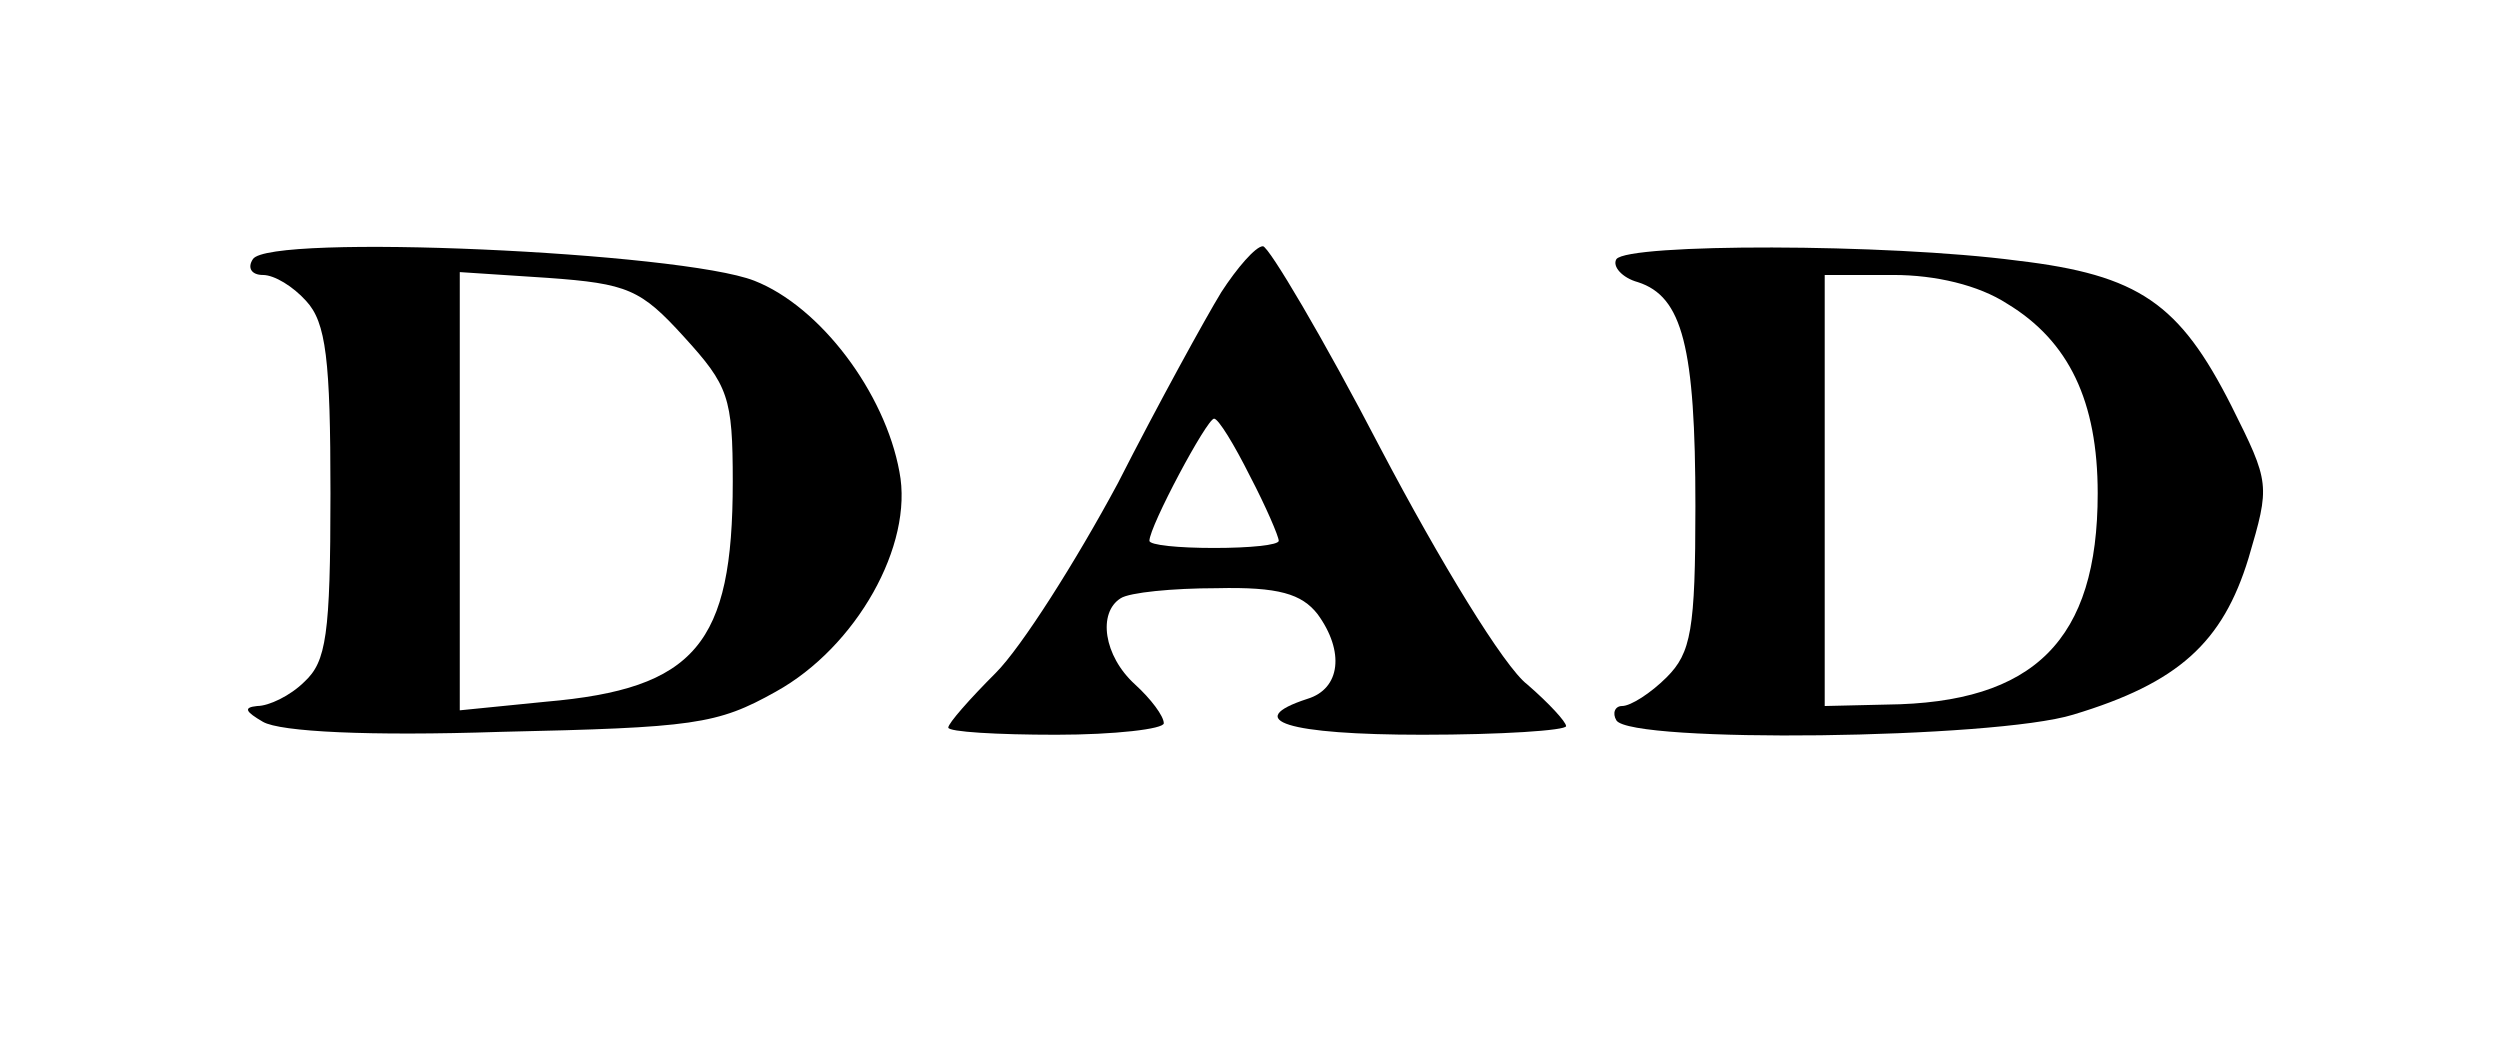 <?xml version="1.0" encoding="UTF-8" standalone="yes"?>
<svg version="1.0" xmlns="http://www.w3.org/2000/svg" width="130pt" height="54pt" viewBox="0 0 174 72" preserveAspectRatio="xMidYMid meet">
  <g transform="translate(0,72) scale(0.1,-0.1)" fill="#000000" stroke="none">
    <path d="M176 541 c-4 -6 -1 -11 7 -11 8 0 21 -8 30 -18 14 -15 17 -41 17
-134 0 -99 -3 -117 -18 -131 -10 -10 -25 -17 -33 -17 -10 -1 -8 -4 4 -11 12
-7 74 -10 165 -7 135 3 151 5 192 28 56 31 96 102 86 153 -10 55 -55 115 -101
133 -51 20 -338 33 -349 15z m300 -54 c31 -34 34 -42 34 -101 0 -113 -26 -144
-130 -153 l-60 -6 0 153 0 152 61 -4 c56 -4 65 -8 95 -41z"/>
    <path d="M850 518 c-11 -18 -44 -78 -72 -133 -29 -54 -67 -114 -85 -132 -18
-18 -33 -35 -33 -38 0 -3 34 -5 75 -5 41 0 75 4 75 8 0 5 -9 17 -20 27 -22 20
-26 50 -10 60 6 4 36 7 67 7 43 1 59 -4 70 -18 19 -26 16 -52 -7 -59 -46 -15
-14 -25 80 -25 55 0 100 3 100 6 0 3 -12 16 -27 29 -16 12 -61 86 -102 164
-40 77 -78 141 -82 141 -5 0 -18 -15 -29 -32z m20 -128 c11 -21 20 -42 20 -45
0 -3 -20 -5 -45 -5 -25 0 -45 2 -45 5 0 10 40 85 45 85 3 0 14 -18 25 -40z"/>
    <path d="M1125 541 c-3 -5 4 -13 15 -16 31 -10 40 -45 40 -156 0 -86 -3 -102
-20 -119 -11 -11 -25 -20 -31 -20 -5 0 -7 -5 -4 -10 10 -16 263 -13 318 4 73
22 104 50 122 109 15 51 15 52 -12 106 -36 71 -64 91 -149 101 -91 12 -271 12
-279 1z m272 -31 c43 -26 63 -68 63 -132 0 -102 -44 -146 -147 -147 l-43 -1 0
150 0 150 48 0 c29 0 59 -7 79 -20z"/>
  </g>
</svg>